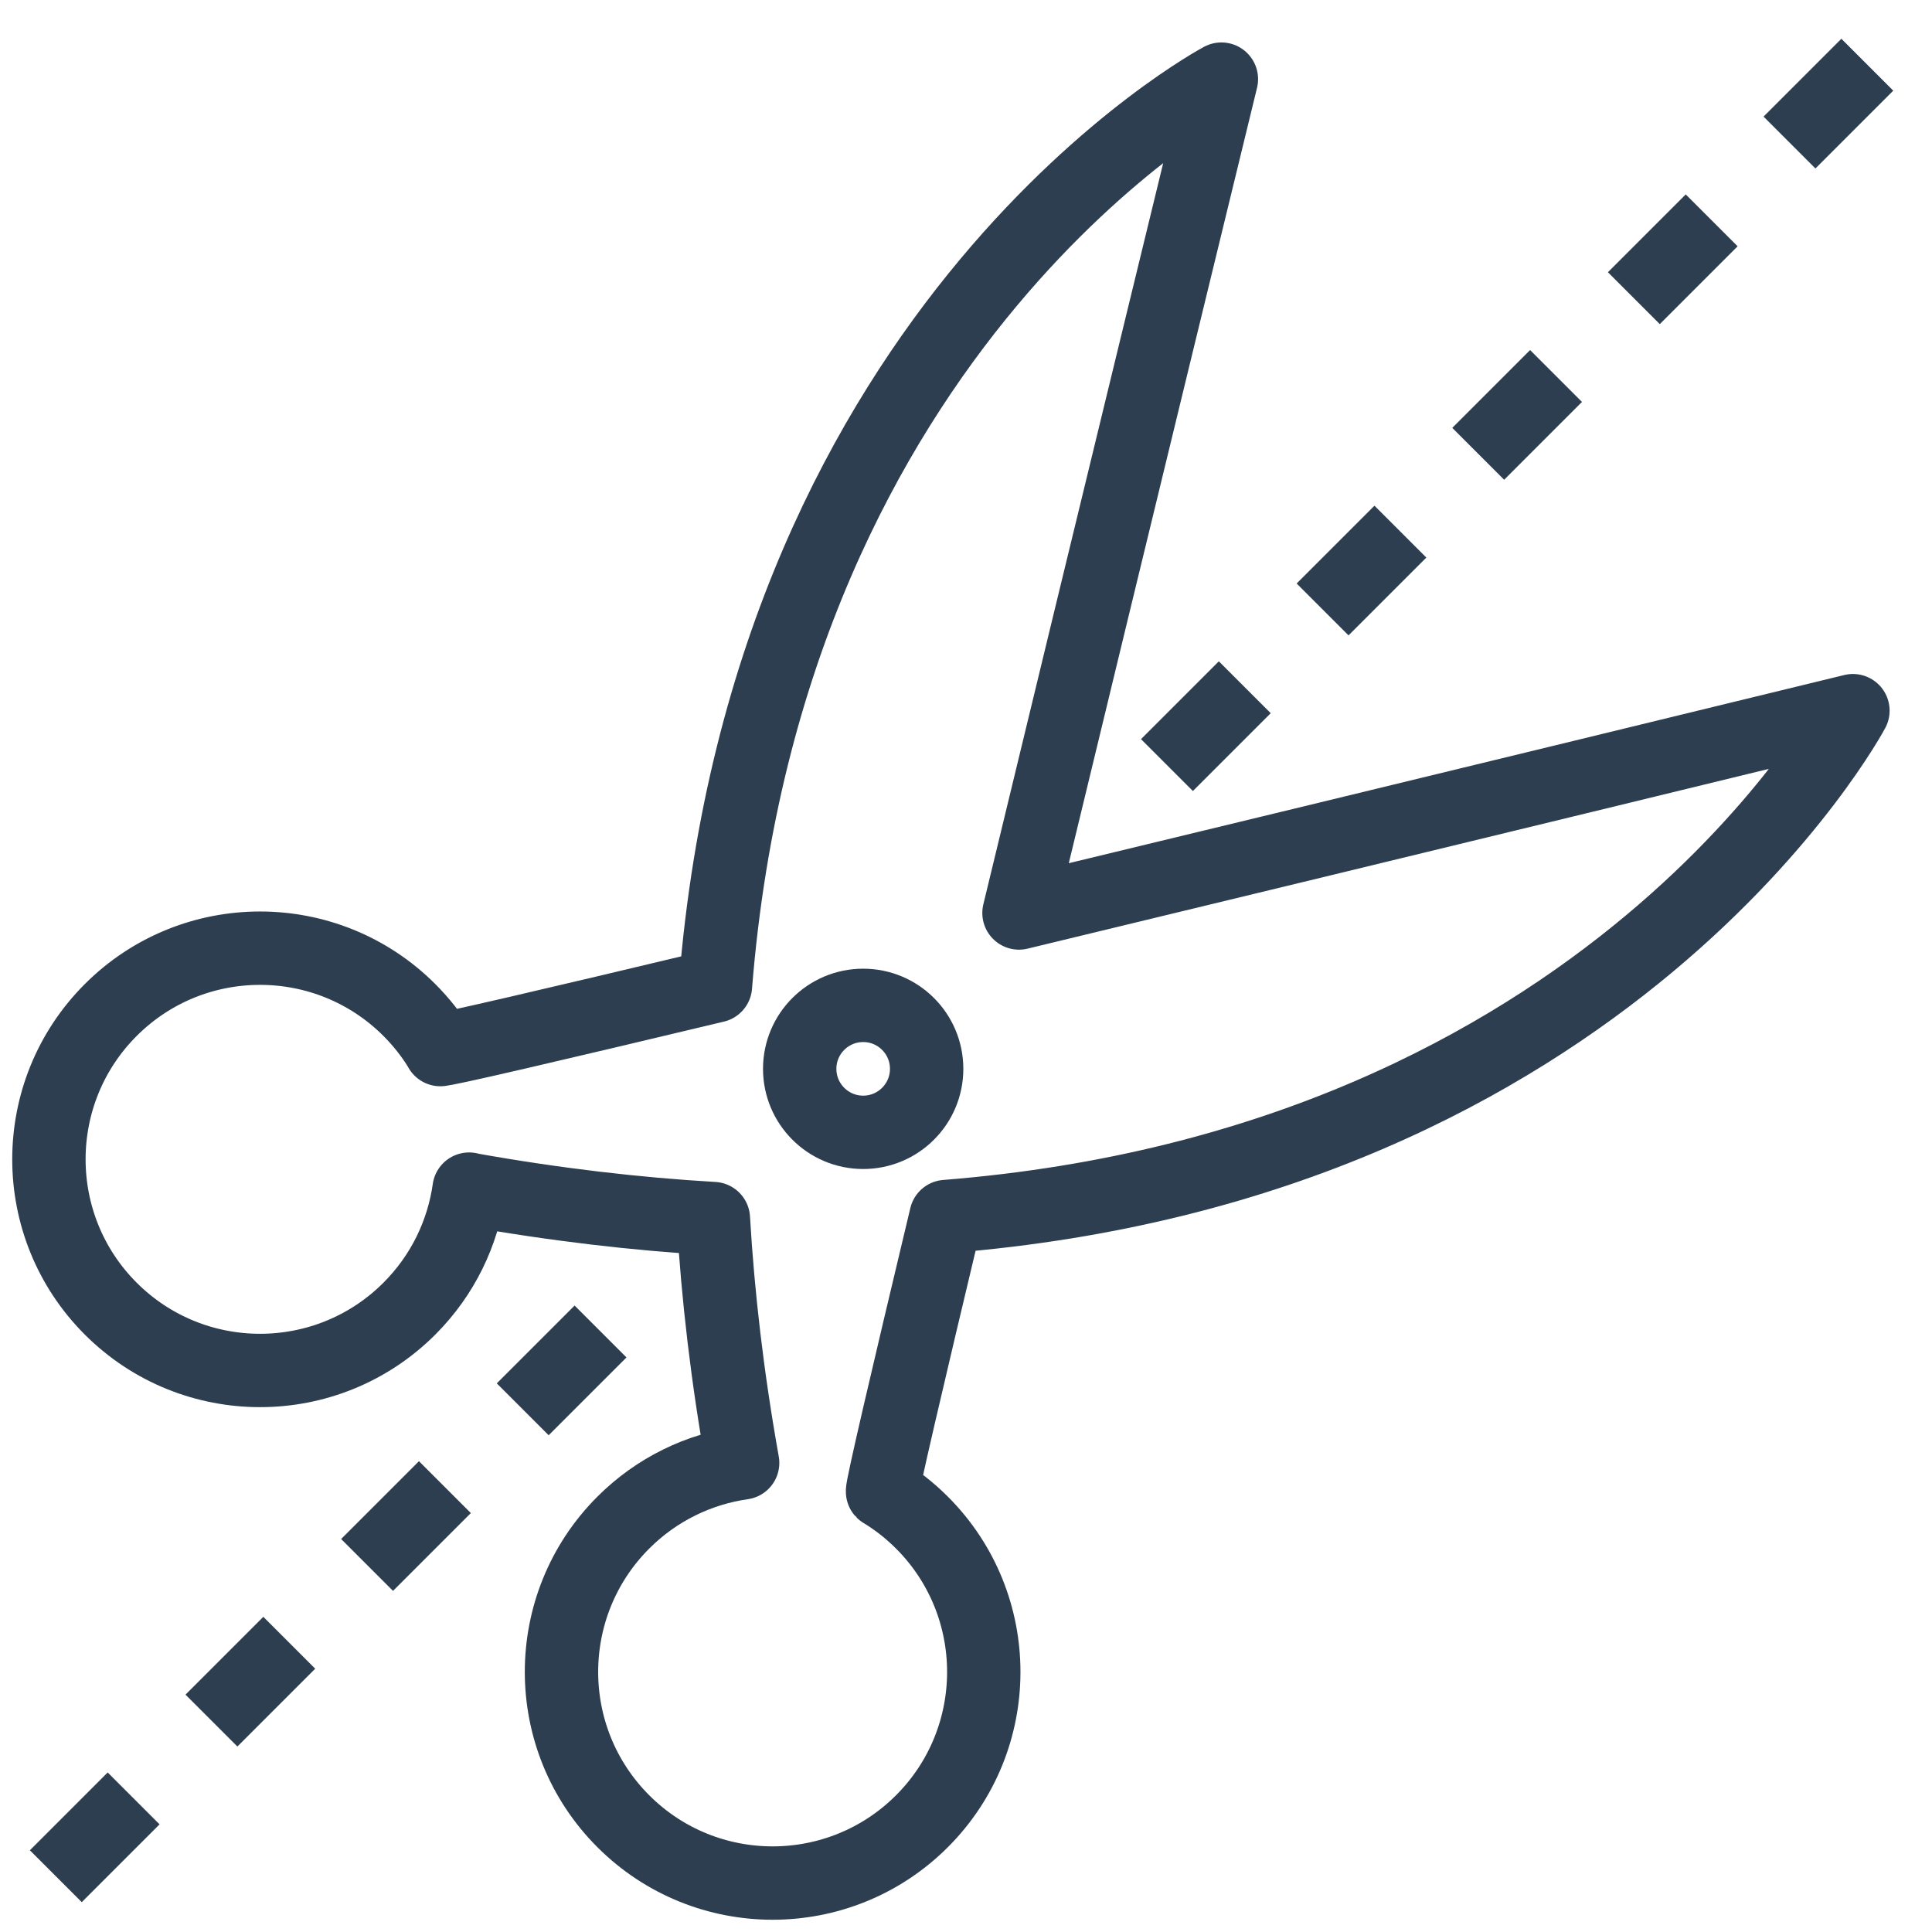 <?xml version="1.0" encoding="utf-8"?>
<!-- Generator: Adobe Illustrator 24.2.3, SVG Export Plug-In . SVG Version: 6.00 Build 0)  -->
<svg version="1.1" id="Layer_1" xmlns="http://www.w3.org/2000/svg" xmlns:xlink="http://www.w3.org/1999/xlink" x="0px" y="0px"
	 viewBox="0 0 158 158" style="enable-background:new 0 0 158 158;" xml:space="preserve">
<style type="text/css">
	.st0{fill:none;stroke:#2D3E50;stroke-width:6;stroke-miterlimit:10;}
	.st1{fill:none;stroke:#2D3E50;stroke-width:6;stroke-linejoin:round;stroke-miterlimit:10;}
	.st2{fill-rule:evenodd;clip-rule:evenodd;fill:none;stroke:#2D3E50;stroke-width:6;stroke-linejoin:round;stroke-miterlimit:10;}
	.st3{fill-rule:evenodd;clip-rule:evenodd;fill:none;stroke:#2D3E50;stroke-width:6;stroke-miterlimit:10;}
	.st4{fill:#FFFFFF;stroke:#2D3E50;stroke-width:6;stroke-miterlimit:10;}
	.st5{fill:none;stroke:#2D3E50;stroke-width:6;stroke-linecap:round;stroke-linejoin:round;stroke-miterlimit:10;}
	.st6{fill:#2D3E50;}
	.st7{fill:none;stroke:#2D3E50;stroke-width:6;stroke-linecap:round;stroke-miterlimit:10;}
	.st8{fill:none;stroke:#2D3E50;stroke-width:6;stroke-miterlimit:10;stroke-dasharray:9;}
</style>
<g>
	<g>
		<path class="st1" d="M60.734,119.636c-3.573,0.512-7.013,2.138-9.759,4.883c-6.742,6.742-6.742,17.68,0,24.422
			c6.742,6.742,17.68,6.742,24.422,0c6.742-6.742,6.742-17.68,0-24.422c-0.988-0.988-2.072-1.838-3.221-2.533
			c-0.11-0.11,2.043-9.319,5.19-22.497c54.467-4.334,74.167-41.37,74.167-41.37S115.23,66.97,83.334,74.664
			C91.035,42.775,99.886,6.471,99.886,6.471S62.843,26.164,58.509,80.63c-13.177,3.148-22.387,5.3-22.497,5.19v0.015v-0.015
			c-0.695-1.149-1.545-2.233-2.533-3.221c-6.742-6.742-17.68-6.742-24.422,0s-6.742,17.68,0,24.422
			c6.742,6.742,17.68,6.742,24.422,0c2.745-2.745,4.371-6.186,4.883-9.759v-0.015v0.015c7.043,1.259,13.697,2.028,19.978,2.394
			C58.707,105.938,59.475,112.593,60.734,119.636z"/>
		<circle class="st0" cx="70.591" cy="87.411" r="5.191"/>
	</g>
	<line class="st8" x1="95.434" y1="62.569" x2="154" y2="4.002"/>
	<line class="st8" x1="4.564" y1="153.438" x2="49.422" y2="108.581"/>
</g>
</svg>
